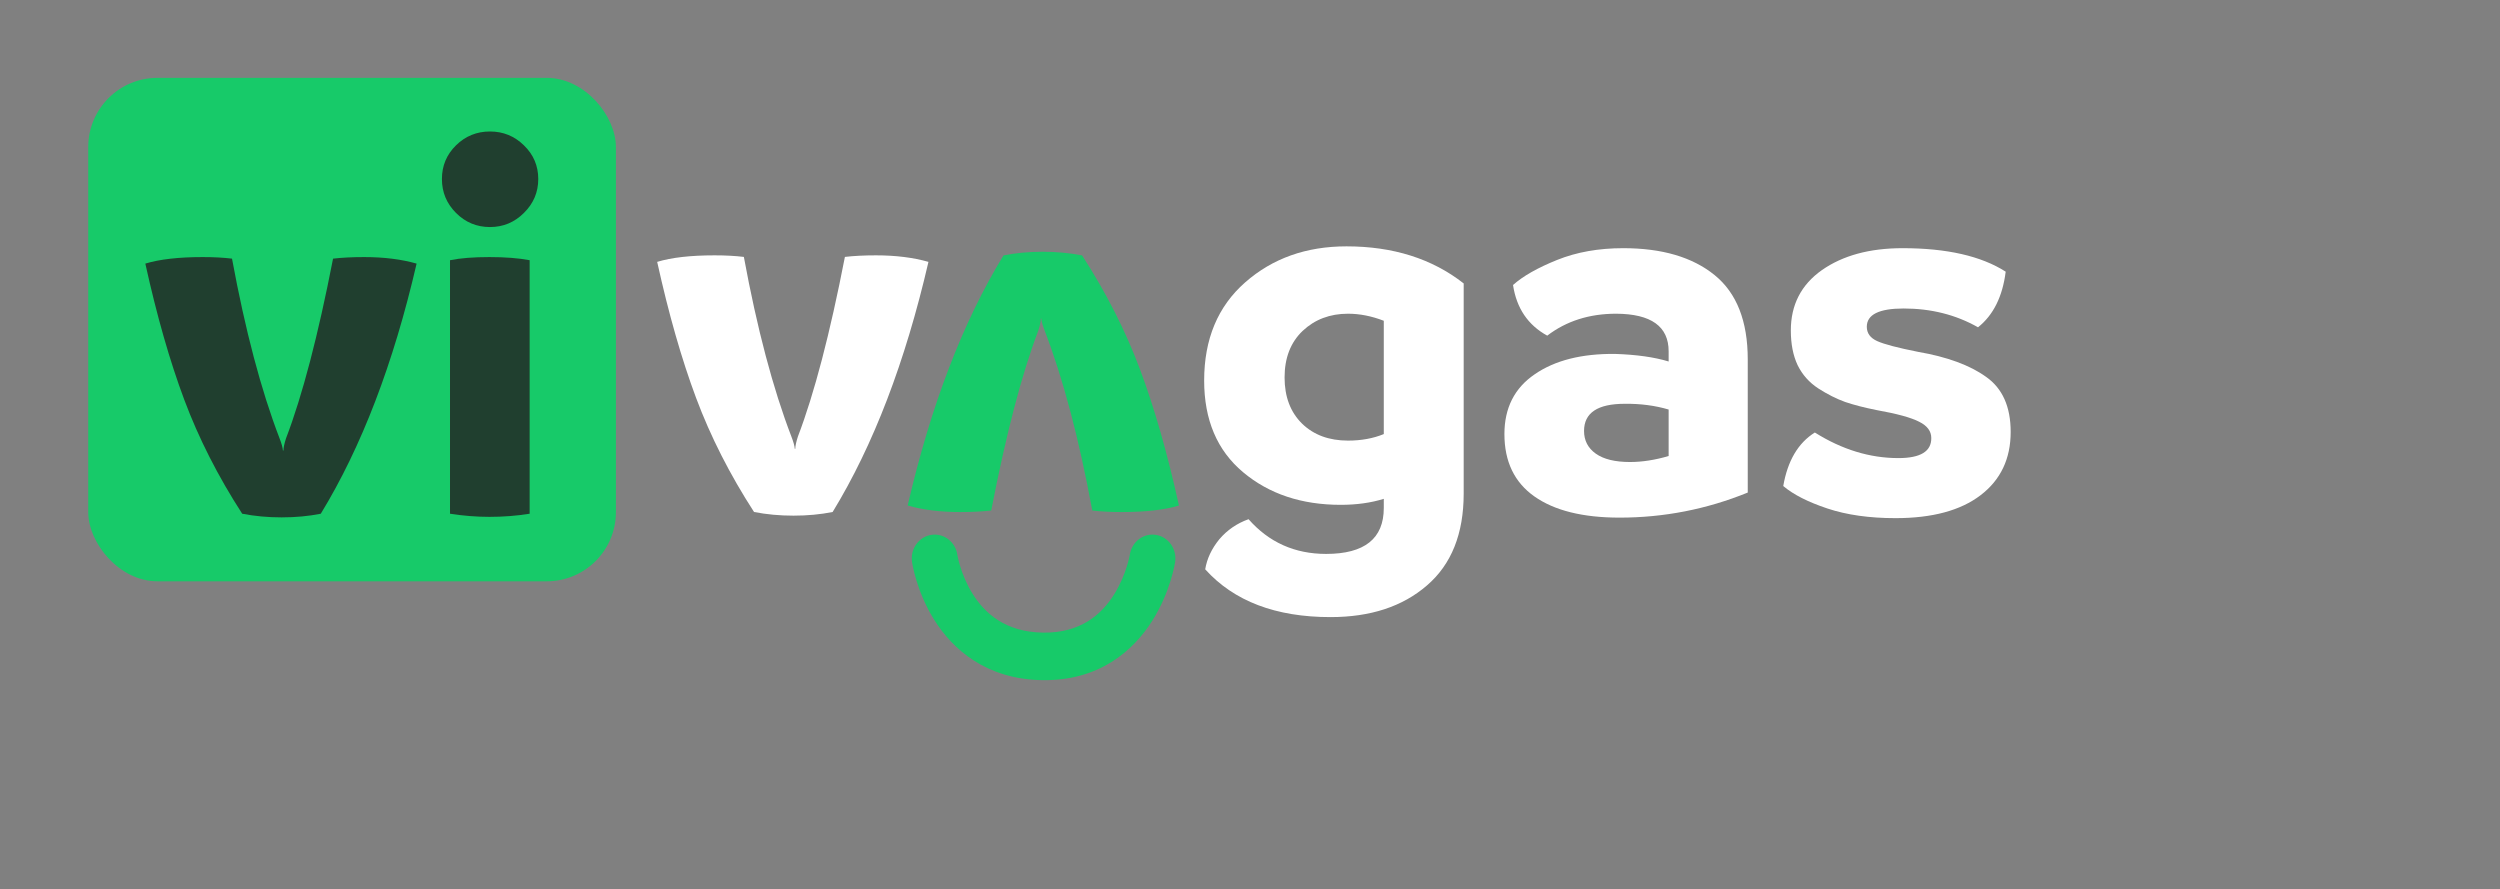 <svg xmlns="http://www.w3.org/2000/svg" viewBox="0 0 1445 514" fill="none" class="injected-svg" data-src="https://firebasestorage.googleapis.com/v0/b/brandkitpro.appspot.com/o/repositories%2Fvivagas%2Flogos%2Fverso-principal---fundo-verde-e.svg?alt=media&amp;token=36264159-2246-410a-accd-0ed2a1c1c9a3" xmlns:xlink="http://www.w3.org/1999/xlink" id="svg-085c22">
<rect x="0" y="0" width="1445" height="514" fill="#808080" stroke="none"/>
<path d="M580.019 147.624C587.061 146.215 594.607 145.511 602.655 145.511C610.604 145.511 618.199 146.215 625.443 147.624C639.428 169.254 650.595 191.237 658.945 213.571C667.296 235.906 674.791 262.114 681.431 292.195C673.181 294.71 662.114 295.968 648.231 295.968C641.892 295.968 636.259 295.666 631.328 295.062C623.683 253.612 614.527 219.004 603.863 191.237C602.655 188.118 602.001 185.754 601.901 184.144H601.599C601.599 185.754 601.096 188.118 600.09 191.237C590.633 215.986 581.578 250.595 572.926 295.062C567.796 295.666 561.81 295.968 554.968 295.968C543.599 295.968 533.488 294.71 524.635 292.195C538.016 234.347 556.477 186.156 580.019 147.624Z" fill="#17CA69"/>
<path fill-rule="evenodd" clip-rule="evenodd" d="M668.223 309.174C675.448 310.373 680.369 317.417 679.213 324.908C679.19 325.054 679.212 324.915 679.211 324.922L679.208 324.937L679.203 324.97L679.19 325.054C679.18 325.116 679.167 325.193 679.152 325.283C679.121 325.464 679.079 325.7 679.026 325.986C678.919 326.559 678.765 327.338 678.552 328.294C678.128 330.203 677.468 332.837 676.49 335.956C674.548 342.147 671.277 350.501 665.931 358.93C654.983 376.19 635.24 393.637 602.402 393.125C569.955 392.62 550.636 375.28 539.957 358.226C534.744 349.9 531.589 341.699 529.731 335.624C528.795 332.564 528.169 329.983 527.768 328.11C527.568 327.173 527.423 326.407 527.323 325.843C527.273 325.561 527.235 325.328 527.206 325.149C527.191 325.06 527.18 324.983 527.17 324.92L527.157 324.837L527.153 324.803L527.15 324.788C527.149 324.781 527.22 325.239 527.206 325.149L527.148 324.775C526.063 317.272 531.05 310.278 538.287 309.154C545.505 308.033 552.234 313.171 553.346 320.64L553.348 320.647C553.353 320.679 553.366 320.761 553.389 320.887C553.434 321.14 553.515 321.575 553.64 322.165C553.894 323.347 554.322 325.132 554.991 327.318C556.341 331.734 558.597 337.537 562.185 343.268C569.111 354.329 580.967 365.316 602.8 365.656C624.614 365.996 636.635 355.116 643.788 343.837C647.492 337.996 649.855 332.028 651.287 327.464C651.995 325.205 652.455 323.353 652.729 322.121C652.866 321.506 652.955 321.05 653.006 320.782C653.03 320.647 653.046 320.56 653.052 320.523L653.051 320.527L653.049 320.543C653.051 320.532 653.052 320.521 653.054 320.509C654.237 313.05 661.016 307.979 668.223 309.174ZM653.049 320.543C653.049 320.548 653.048 320.552 653.047 320.555L653.049 320.543ZM653.054 320.509C653.054 320.509 653.053 320.517 653.052 320.523L653.055 320.506C653.056 320.501 653.056 320.502 653.054 320.509Z" fill="#17CA69"/>
<path d="M481.261 295.934C474.218 297.342 466.673 298.046 458.624 298.046C450.677 298.046 443.081 297.342 435.837 295.934C421.853 274.303 410.686 252.321 402.335 229.986C393.985 207.651 386.489 181.443 379.85 151.362C388.099 148.846 399.166 147.589 413.05 147.589C419.388 147.589 425.022 147.891 429.951 148.494C437.598 189.944 446.753 224.553 457.417 252.321C458.624 255.439 459.278 257.804 459.379 259.414H459.681C459.681 257.804 460.183 255.439 461.19 252.321C470.647 227.571 479.701 192.963 488.353 148.494C493.485 147.891 499.471 147.589 506.312 147.589C517.68 147.589 527.792 148.846 536.645 151.362C523.264 209.211 504.803 257.401 481.261 295.934Z" fill="white"/>
<path d="M1095.61 299.488C1080.52 299.488 1067.39 297.627 1056.22 293.904C1045.06 290.182 1036.55 285.856 1030.72 280.926C1033.24 266.338 1039.32 256.026 1048.98 249.989C1064.67 259.85 1080.77 264.779 1097.27 264.779C1110.05 264.779 1116.39 260.906 1116.28 253.159C1116.28 249.235 1113.97 246.116 1109.34 243.803C1104.72 241.388 1096.47 239.124 1084.59 237.012C1077.55 235.603 1071.52 234.044 1066.49 232.333C1061.45 230.522 1056.27 227.907 1050.94 224.486C1045.71 221.065 1041.74 216.588 1039.02 211.055C1036.41 205.522 1035.1 198.831 1035.1 190.984C1035.1 176.195 1041.08 164.575 1053.05 156.124C1065.13 147.673 1080.67 143.447 1099.69 143.447C1125.24 143.447 1145.11 147.975 1159.29 157.029C1157.49 171.416 1152.15 182.13 1143.3 189.173C1130.52 181.93 1116.19 178.308 1100.29 178.308C1086.1 178.308 1079.01 181.828 1079.01 188.871C1079.01 192.594 1081.02 195.36 1085.05 197.171C1089.07 198.982 1096.92 201.044 1108.59 203.359C1125.49 206.276 1138.62 211.105 1147.98 217.846C1157.44 224.486 1162.17 235.1 1162.17 249.688C1162.17 265.182 1156.38 277.355 1144.81 286.208C1133.24 295.062 1116.84 299.488 1095.61 299.488Z" fill="white"/>
<path d="M938.216 143.447C960.651 143.447 978.257 148.629 991.035 158.991C1003.81 169.354 1010.2 185.601 1010.2 207.735V284.699C986.457 294.357 961.758 299.187 936.103 299.187C914.876 299.187 898.477 295.112 886.906 286.962C875.337 278.813 869.552 266.791 869.552 250.896C869.552 235.804 875.388 224.285 887.058 216.337C898.728 208.288 914.221 204.365 933.538 204.566C945.913 204.968 956.225 206.427 964.475 208.942V203.056C964.475 188.67 954.364 181.426 934.141 181.325C918.648 181.325 905.368 185.552 894.301 194.002C883.134 187.865 876.544 178.106 874.532 164.726C880.267 159.595 888.768 154.766 900.036 150.238C911.304 145.711 924.031 143.447 938.216 143.447ZM915.579 249.084C915.579 254.618 917.843 258.994 922.37 262.214C926.897 265.433 933.488 267.043 942.14 267.043C949.182 267.043 956.628 265.885 964.475 263.572V236.71C956.628 234.395 948.176 233.289 939.122 233.39C923.427 233.39 915.579 238.621 915.579 249.084Z" fill="white"/>
<path d="M778.251 142.392C805.214 142.392 827.8 149.535 846.01 163.822V285.304C846.01 308.544 838.917 326.251 824.731 338.424C810.647 350.597 792.085 356.685 769.046 356.685C737.354 356.685 713.209 347.479 696.609 329.068C697.615 322.931 700.331 317.146 704.758 311.713C709.285 306.381 714.92 302.508 721.66 300.093C733.431 313.474 748.371 320.164 766.48 320.164C788.714 320.164 799.831 311.311 799.831 293.604V288.322C792.387 290.636 784.086 291.793 774.931 291.793C752.294 291.793 733.481 285.505 718.491 272.93C703.5 260.354 696.005 242.697 696.005 219.96C696.005 196.015 703.903 177.101 719.698 163.218C735.493 149.334 755.011 142.392 778.251 142.392ZM779.157 254.669C786.803 254.669 793.694 253.412 799.831 250.897V185.402C792.789 182.685 785.897 181.327 779.157 181.327C768.693 181.327 759.941 184.647 752.898 191.287C745.957 197.927 742.486 206.881 742.486 218.149C742.486 229.317 745.856 238.22 752.596 244.86C759.337 251.399 768.19 254.669 779.157 254.669Z" fill="white"/>
<rect x="51" y="45" width="305" height="291" rx="40" fill="#17CA69"/>
<path d="M302.815 123.084C297.382 128.517 290.843 131.233 283.196 131.233C275.551 131.233 269.011 128.517 263.578 123.084C258.146 117.651 255.43 111.112 255.43 103.466C255.43 95.82 258.146 89.33 263.578 83.998C269.011 78.666 275.551 76 283.196 76C290.843 76 297.382 78.666 302.815 83.998C308.349 89.33 311.115 95.82 311.115 103.466C311.115 111.112 308.349 117.651 302.815 123.084ZM282.895 298.743C275.45 298.743 267.854 298.14 260.107 296.933V150.399C266.043 149.191 273.639 148.588 282.895 148.588C291.95 148.588 299.697 149.191 306.135 150.399V296.933C298.69 298.14 290.943 298.743 282.895 298.743Z" fill="#203F2F"/>
<path d="M185.411 296.934C178.369 298.342 170.824 299.046 162.775 299.046C154.827 299.046 147.231 298.342 139.988 296.934C126.003 275.303 114.836 253.321 106.486 230.986C98.135 208.651 90.64 182.443 84 152.362C92.25 149.846 103.316 148.589 117.2 148.589C123.538 148.589 129.172 148.891 134.102 149.494C141.748 190.944 150.903 225.553 161.568 253.321C162.775 256.439 163.429 258.804 163.53 260.414H163.831C163.831 258.804 164.334 256.439 165.34 253.321C174.798 228.571 183.852 193.963 192.504 149.494C197.635 148.891 203.622 148.589 210.462 148.589C221.831 148.589 231.942 149.846 240.796 152.362C227.415 210.211 208.954 258.401 185.411 296.934Z" fill="#203F2F"/>
</svg>